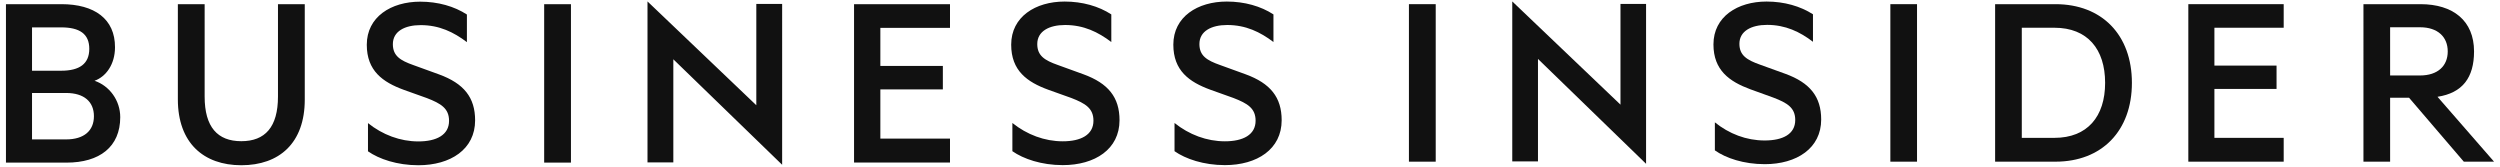 <?xml version="1.0" encoding="UTF-8"?><svg id="a" xmlns="http://www.w3.org/2000/svg" viewBox="0 0 210 14"><defs><style>.b{fill-rule:evenodd;}.b,.c{fill:#111;}</style></defs><rect class="c" x="118.35" y=".35" width="2.25" height="13.23"/><polygon class="b" points="127.03 13.56 129.19 13.56 129.19 4.95 138.27 13.76 138.27 .33 136.12 .33 136.12 8.79 127.03 .12 127.03 13.56"/><path class="b" d="M144.04,10.27c1.2.97,2.65,1.53,4.19,1.53s2.57-.54,2.57-1.72c0-1.03-.67-1.44-1.86-1.89l-1.91-.69c-1.76-.65-3.1-1.6-3.1-3.77,0-2.33,2.03-3.6,4.46-3.6,1.49,0,2.84.39,3.9,1.07v2.31c-1.1-.84-2.31-1.42-3.85-1.42-1.33,0-2.33.52-2.33,1.59,0,.97.63,1.36,1.73,1.75l2.13.77c2.06.75,3.01,1.92,3.01,3.84,0,2.41-2.05,3.75-4.74,3.75-1.77,0-3.27-.51-4.19-1.16v-2.35Z"/><rect class="c" x="158.79" y=".35" width="2.24" height="13.23"/><path class="b" d="M167.59.35h5.07c3.9,0,6.42,2.58,6.42,6.61s-2.52,6.62-6.42,6.62h-5.07V.35ZM172.57,11.58c2.77,0,4.26-1.79,4.26-4.62s-1.48-4.63-4.26-4.63h-2.74v9.25h2.74Z"/><polygon class="b" points="191.83 .35 191.83 2.33 186.01 2.33 186.01 5.51 191.23 5.51 191.23 7.47 186.01 7.47 186.01 11.58 191.83 11.58 191.83 13.58 183.82 13.58 183.82 .35 191.83 .35"/><path class="b" d="M200.77,8.21v5.37h-2.24V.35h4.79c2.73,0,4.5,1.38,4.5,3.97,0,2.21-.98,3.49-3.07,3.81l4.75,5.45h-2.54l-4.6-5.37h-1.59ZM200.77,6.34h2.51c1.49,0,2.33-.8,2.33-2.02s-.84-2.03-2.33-2.03h-2.51v4.05Z"/><path class="b" d="M98.66,12.7c.93.65,2.45,1.17,4.23,1.17,2.71,0,4.77-1.34,4.77-3.77,0-1.93-.95-3.1-3.03-3.86l-2.15-.78c-1.11-.39-1.73-.78-1.73-1.76,0-1.08,1-1.6,2.34-1.6,1.56,0,2.77.59,3.88,1.43V1.21c-1.06-.69-2.43-1.08-3.92-1.08-2.45,0-4.49,1.28-4.49,3.62,0,2.19,1.34,3.14,3.12,3.79l1.93.69c1.19.46,1.86.87,1.86,1.91,0,1.19-1.06,1.73-2.58,1.73s-3.01-.56-4.23-1.54v2.36ZM85.04,12.7c.93.65,2.45,1.17,4.23,1.17,2.71,0,4.77-1.34,4.77-3.77,0-1.93-.95-3.1-3.03-3.86l-2.15-.78c-1.11-.39-1.73-.78-1.73-1.76,0-1.08,1-1.6,2.34-1.6,1.56,0,2.77.59,3.88,1.43V1.21c-1.06-.69-2.43-1.08-3.92-1.08-2.45,0-4.49,1.28-4.49,3.62,0,2.19,1.34,3.14,3.12,3.79l1.93.69c1.19.46,1.86.87,1.86,1.91,0,1.19-1.06,1.73-2.58,1.73s-3.01-.56-4.23-1.54v2.36ZM79.8.35v1.99h-5.85v3.2h5.25v1.97h-5.25v4.13h5.85v2.01h-8.06V.35h8.06ZM54.39,13.64h2.17V4.98l9.14,8.86V.33h-2.17v8.51L54.39.12v13.52ZM47.96.35h-2.25v13.31h2.25V.35ZM30.91,12.71c.93.65,2.45,1.17,4.23,1.17,2.71,0,4.77-1.34,4.77-3.77,0-1.93-.95-3.1-3.03-3.86l-2.15-.78c-1.11-.39-1.73-.78-1.73-1.76,0-1.08,1-1.6,2.34-1.6,1.56,0,2.77.59,3.88,1.43V1.22c-1.06-.69-2.43-1.08-3.92-1.08-2.45,0-4.49,1.28-4.49,3.62,0,2.19,1.34,3.14,3.12,3.79l1.93.69c1.19.46,1.86.87,1.86,1.91,0,1.19-1.06,1.73-2.58,1.73s-3.01-.56-4.23-1.54v2.36ZM20.27,13.88c3.19,0,5.33-1.86,5.33-5.51V.35h-2.25v7.76c0,2.56-1.08,3.75-3.08,3.75s-3.08-1.19-3.08-3.75V.35h-2.25v8c0,3.66,2.17,5.53,5.33,5.53ZM2.69,7.81h2.86c1.52,0,2.34.74,2.34,1.95s-.82,1.95-2.34,1.95h-2.86v-3.9ZM2.69,5.94v-3.64h2.45c1.54,0,2.36.54,2.36,1.8s-.82,1.84-2.36,1.84h-2.45ZM7.93,6.79c.98-.35,1.73-1.39,1.73-2.82C9.67,1.59,7.93.35,5.16.35H.5v13.31h5.09c2.77,0,4.51-1.32,4.51-3.82,0-1.41-.91-2.64-2.17-3.06Z"/></svg>